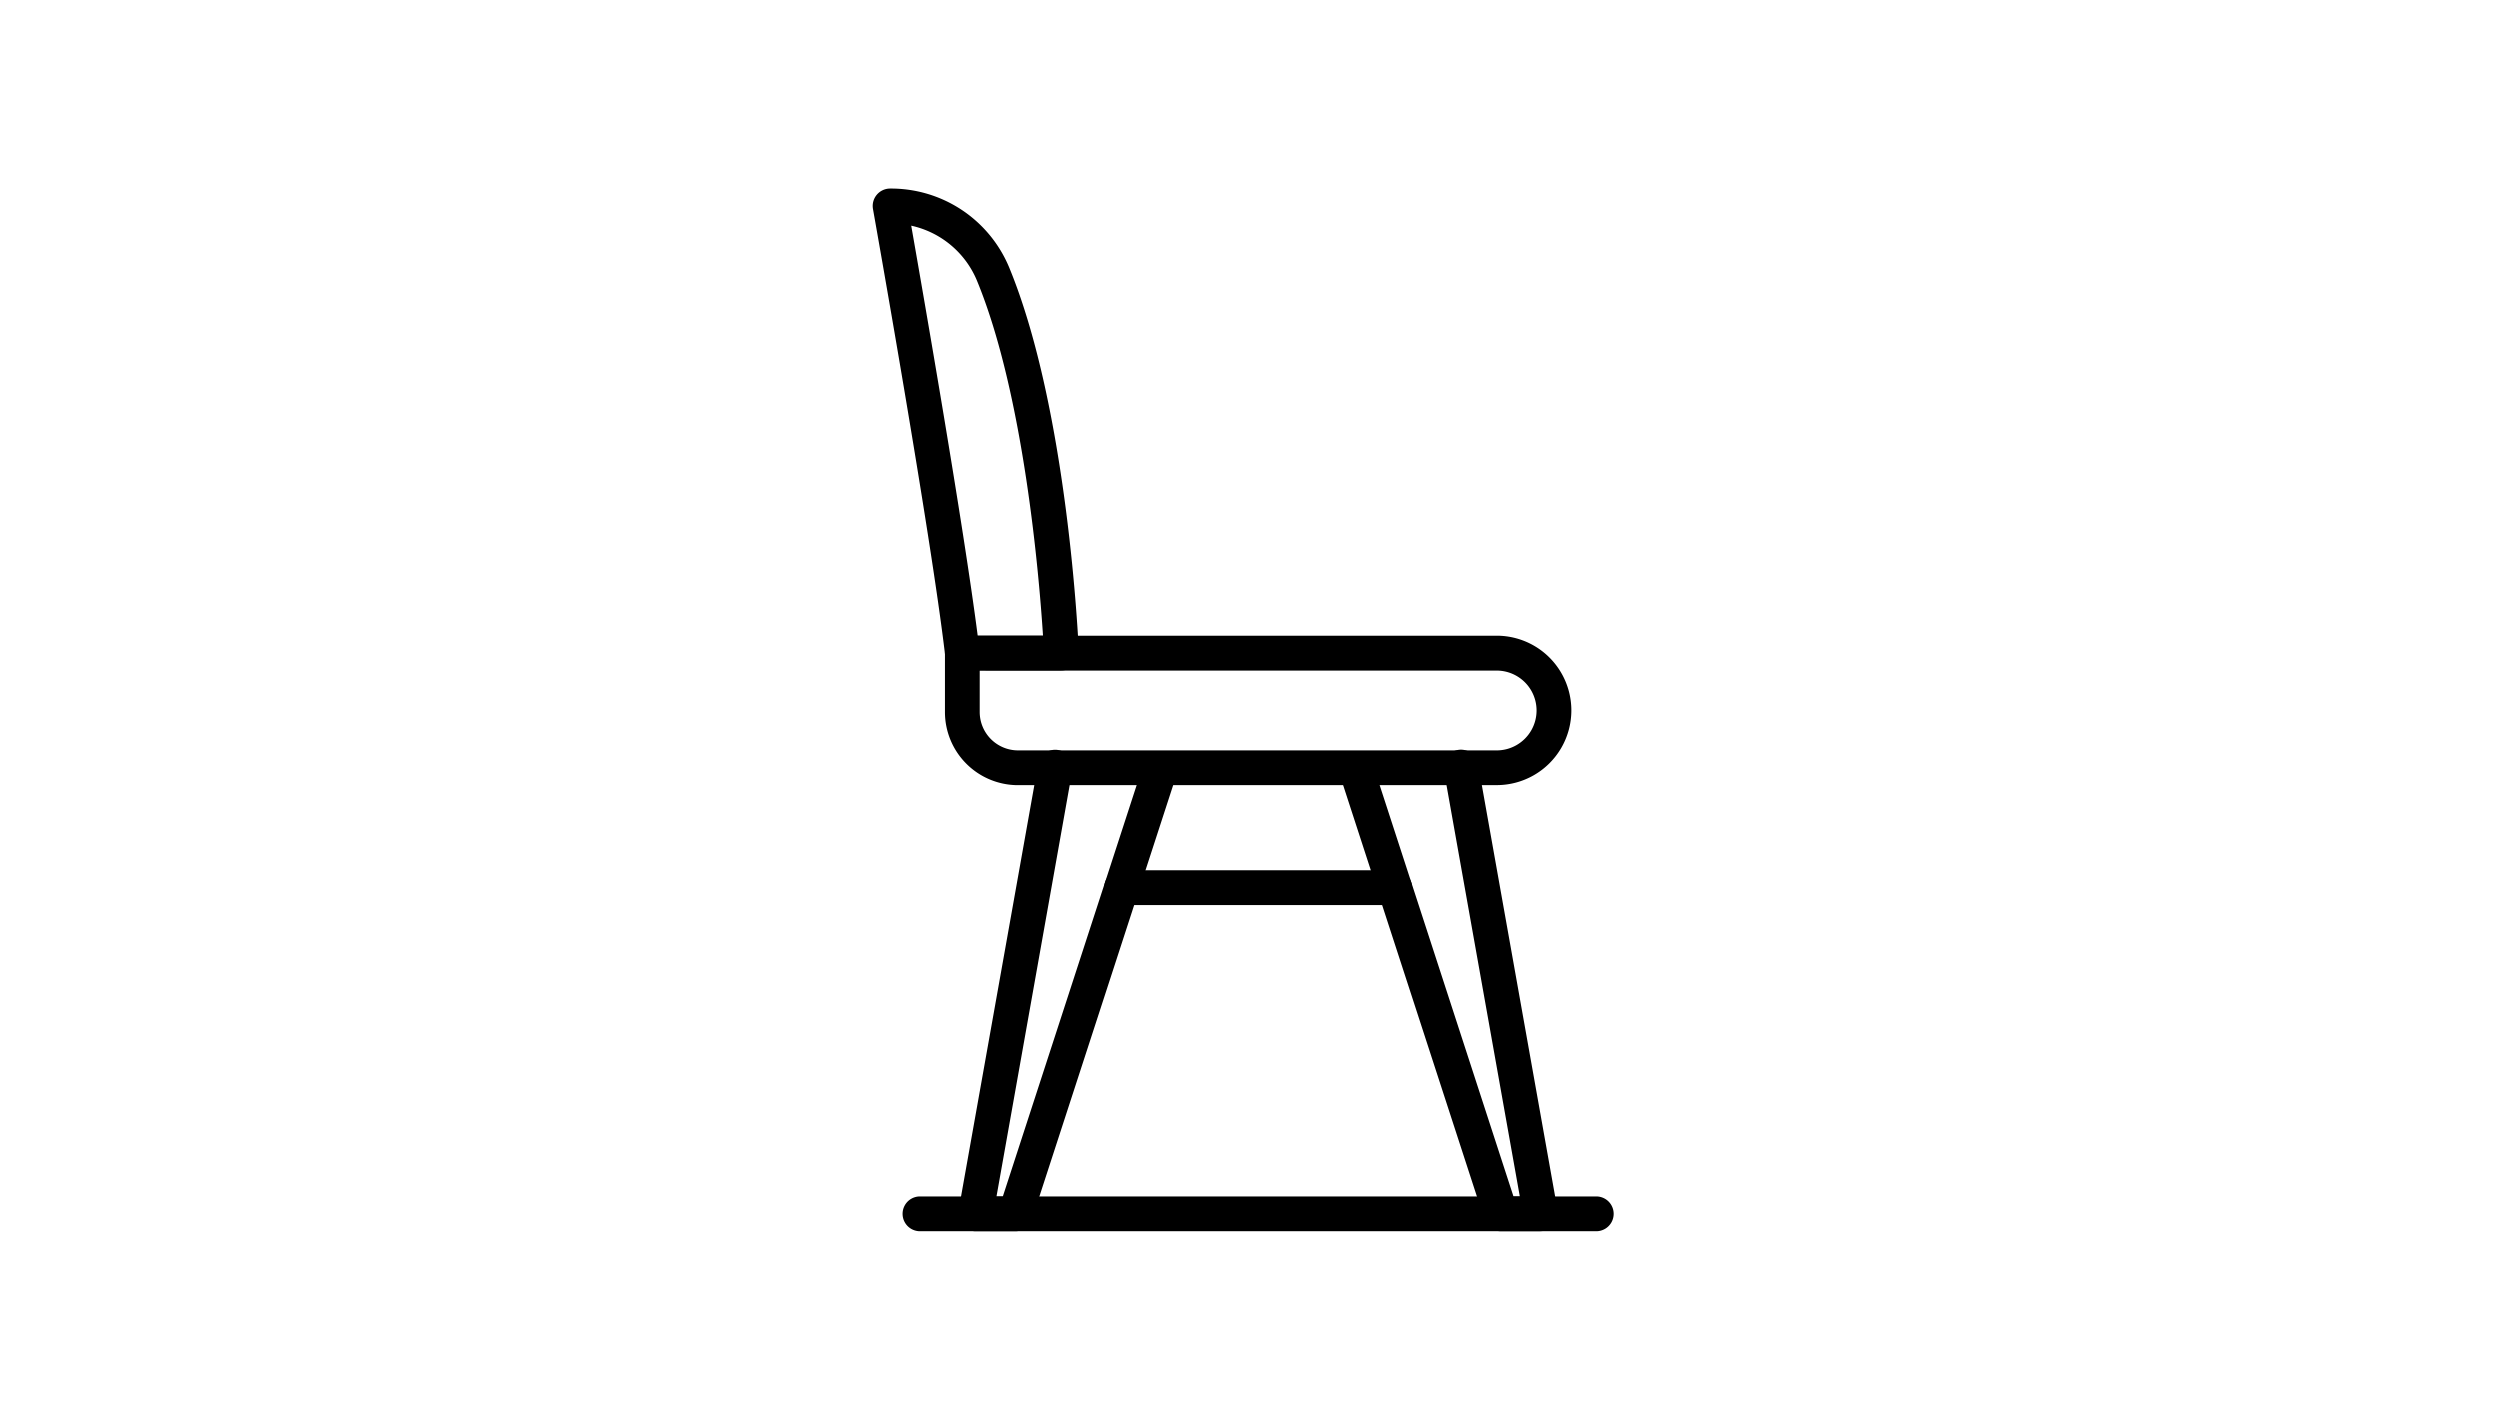 <svg xmlns="http://www.w3.org/2000/svg" width="106" height="60" viewBox="0 0 106 60">
  <g id="Gruppe_88" data-name="Gruppe 88" transform="translate(-542 -230)">
    <rect id="Rechteck_130" data-name="Rechteck 130" width="106" height="60" transform="translate(542 230)" fill="#fff"/>
    <g id="Gruppe_81" data-name="Gruppe 81" transform="translate(191.391 -140.173)">
      <path id="Pfad_351" data-name="Pfad 351" d="M413.762,401.58H393.47a3.1,3.1,0,0,1-3.1-3.1v-2.5a.737.737,0,0,1,.737-.737h22.655a3.167,3.167,0,1,1,0,6.335Zm-21.918-4.859v1.758a1.628,1.628,0,0,0,1.626,1.627h20.292a1.692,1.692,0,0,0,0-3.384Z" transform="translate(0.305 1.884)"/>
      <path id="Pfad_352" data-name="Pfad 352" d="M395.614,398.6h-4.2a.738.738,0,0,1-.733-.652c-.6-5.128-3.034-18.775-3.058-18.913a.738.738,0,0,1,.726-.867,5.428,5.428,0,0,1,5.049,3.344c2.489,6.035,2.937,15.9,2.955,16.318a.738.738,0,0,1-.737.769Zm-3.55-1.476h2.769c-.158-2.451-.8-10.2-2.8-15.05a3.929,3.929,0,0,0-2.788-2.332C389.785,382.823,391.463,392.453,392.064,397.129Z" transform="translate(0 0)"/>
      <path id="Pfad_353" data-name="Pfad 353" d="M393.3,420.01h-1.686a.737.737,0,0,1-.726-.867l3.371-18.913a.738.738,0,1,1,1.452.26L392.5,418.535h.269l5.986-18.4a.737.737,0,0,1,1.4.456L394.005,419.5A.736.736,0,0,1,393.3,420.01Z" transform="translate(0.361 2.367)"/>
      <path id="Pfad_354" data-name="Pfad 354" d="M413.965,420.01H412.28a.737.737,0,0,1-.7-.51l-6.15-18.912a.737.737,0,0,1,1.4-.456l5.986,18.4h.269l-3.217-18.046a.738.738,0,1,1,1.452-.26l3.371,18.913a.737.737,0,0,1-.726.867Z" transform="translate(1.963 2.367)"/>
      <path id="Pfad_355" data-name="Pfad 355" d="M418.166,418.13H389.49a.737.737,0,0,1,0-1.475h28.675a.737.737,0,1,1,0,1.475Z" transform="translate(0.126 4.247)"/>
      <path id="Pfad_356" data-name="Pfad 356" d="M408.768,405.674h-11.58a.737.737,0,1,1,0-1.475h11.58a.737.737,0,1,1,0,1.475Z" transform="translate(0.976 2.873)"/>
    </g>
  </g>
</svg>
